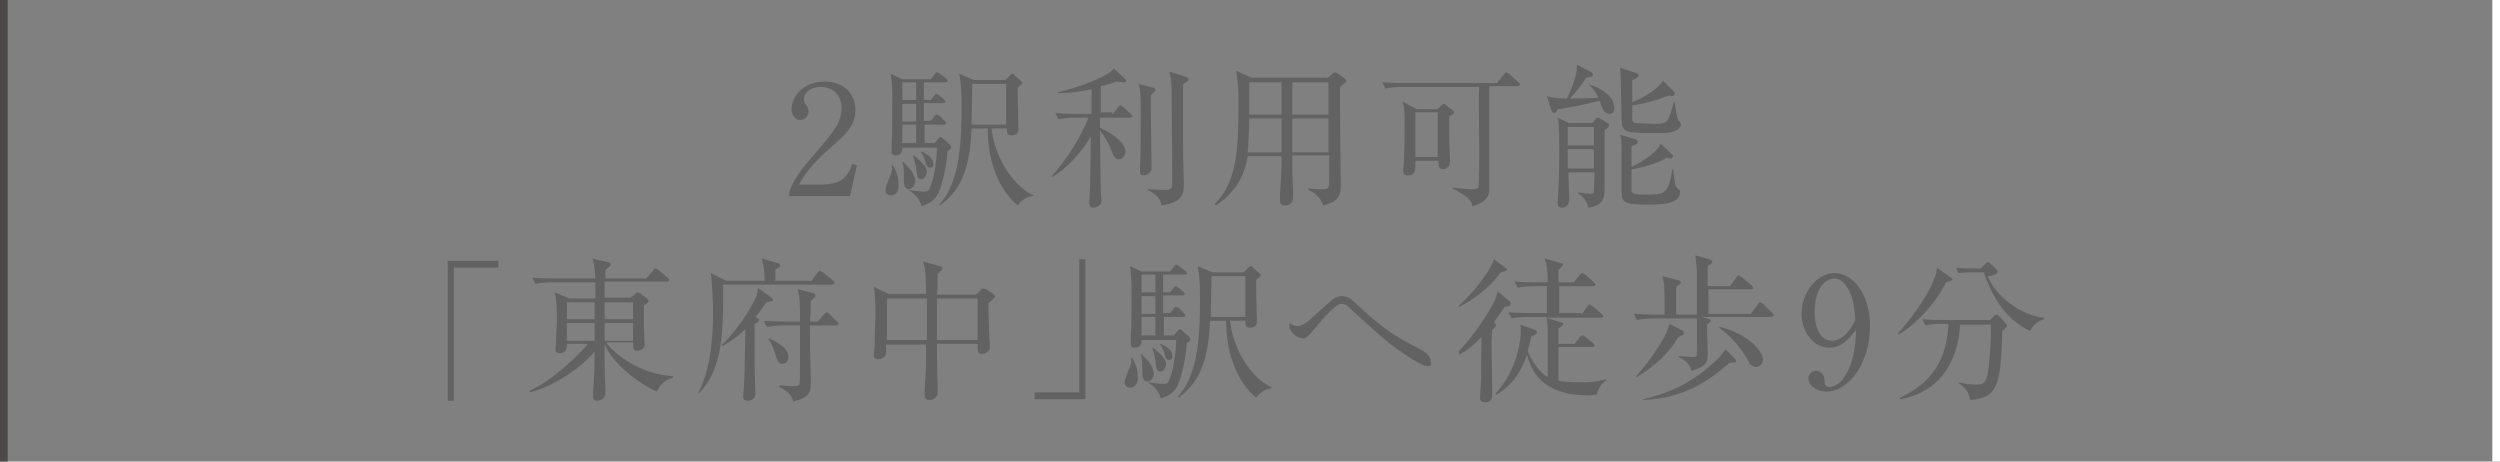 <?xml version="1.0" encoding="utf-8"?>
<!-- Generator: Adobe Illustrator 27.2.0, SVG Export Plug-In . SVG Version: 6.00 Build 0)  -->
<svg version="1.1" id="a" xmlns="http://www.w3.org/2000/svg" xmlns:xlink="http://www.w3.org/1999/xlink" x="0px" y="0px"
	 viewBox="0 0 325 60" style="enable-background:new 0 0 325 60;" xml:space="preserve">
<rect x="0" y="0" width="325" height="60" fill="#808080" stroke="none"/>
<style type="text/css">
	.st0{fill:none;stroke:#4C4948;stroke-miterlimit:10;}
	.st1{fill:none;stroke:#FFFFFF;stroke-miterlimit:10;}
	.st2{fill:#636262;}
</style>
<line class="st0" x1="0.5" y1="0" x2="0.5" y2="60"/>
<line class="st1" x1="324.5" y1="0" x2="324.5" y2="60"/>
<g>
	<g>
		<g>
			<path class="st2" d="M110.5,25.5h-7.9V25c0.4-1.3,1.3-2.7,2.9-4.5c2.9-3.4,3.9-4.5,3.9-6.5c0-1.5-1-2.7-2.7-2.7
				c-1.4,0-2.2,0.8-2.2,1.6c0,0.1,0,0.3,0.2,0.6c0.3,0.4,0.4,0.6,0.4,1c0,0.6-0.5,1.1-1.1,1.1c-0.7,0-1.1-0.7-1.1-1.4
				c0-1.5,1.4-3.6,4.3-3.6c2.5,0,4,1.6,4,3.7c0,2-1.2,3.1-3,4.7c-0.7,0.6-3.3,2.8-4.3,5h2.8c2.8,0,3.5-1.1,4.1-2.7l0.6,0.2
				L110.5,25.5z"/>
			<path class="st2" d="M115.8,25.4c-0.4,0-0.7-0.3-0.7-0.7c0-0.4,0.7-2,0.8-2.3c0.1-0.3,0.1-0.6,0-0.9l0.2,0
				c0.3,0.6,0.7,1.3,0.7,2.4C116.9,24.4,116.7,25.4,115.8,25.4z M123.2,19.6c-0.3,3.1-0.9,4.8-1.2,5.5c-0.5,1-1.2,1.4-2.2,1.7
				c-0.3-1.2-1.2-1.8-1.6-2l0-0.1c1.1,0.2,1.9,0.2,1.9,0.2c0.4,0,0.6,0,0.8-0.5c0.6-1.3,0.9-3.9,0.9-5.2h-4.5c0,0.3,0,1-0.9,1
				c-0.4,0-0.5-0.2-0.5-0.5c0-0.1,0-0.6,0-0.7c0.1-1.3,0.1-4.7,0.1-6.1c0-0.7,0-2.1-0.2-3.3l1.5,0.7h3.7l0.5-0.6
				c0.1-0.2,0.2-0.3,0.3-0.3c0.1,0,0.2,0.1,0.4,0.2l0.8,0.6c0.1,0.1,0.2,0.2,0.2,0.3c0,0.1-0.2,0.2-0.3,0.2h-2.8V13h0.9l0.4-0.5
				c0.2-0.2,0.2-0.3,0.3-0.3s0.2,0.1,0.4,0.2l0.6,0.5c0.1,0.1,0.2,0.2,0.2,0.3c0,0.2-0.2,0.2-0.3,0.2h-2.5v2.3h0.9l0.5-0.6
				c0.1-0.2,0.2-0.2,0.3-0.2c0.1,0,0.2,0.1,0.4,0.2l0.6,0.6c0.1,0.1,0.2,0.2,0.2,0.3c0,0.1-0.1,0.2-0.3,0.2h-2.5v2.4h1.3l0.5-0.6
				c0.1-0.1,0.2-0.2,0.3-0.2s0.2,0.1,0.4,0.3l0.8,0.7c0.1,0.1,0.1,0.2,0.1,0.3C123.8,19.3,123.4,19.5,123.2,19.6z M118.2,24.6
				c-0.7,0-0.7-0.8-0.7-1.3c0-1.2,0-1.7-0.2-2.2l0.1-0.1c0.1,0.2,0.9,0.9,1,1.1c0.5,0.7,0.6,1.3,0.6,1.5
				C118.9,24.2,118.5,24.6,118.2,24.6z M119.1,10.7h-1.8V13h1.8V10.7z M119.1,13.5h-1.8v2.3h1.8V13.5z M119.1,16.2h-1.8v2.4h1.8
				V16.2z M119.8,23.3c-0.5,0-0.6-0.3-0.7-1.5c-0.1-0.4-0.2-1-0.4-1.5l0.1-0.1c1.1,0.9,1.7,1.5,1.7,2.2
				C120.4,22.8,120.2,23.3,119.8,23.3z M120.9,21.8c-0.4,0-0.5-0.3-0.7-1.1c-0.2-0.5-0.3-0.7-0.5-0.9l0.1-0.1
				c0.9,0.4,1.5,0.9,1.5,1.5C121.4,21.5,121.3,21.8,120.9,21.8z M134.2,25.5c-1,0.1-1.7,0.9-1.9,1.2c-2.2-1.8-3.9-5.3-3.9-10h-2.1
				c-0.2,4.9-1.2,7.9-4.1,10l-0.1-0.1c2.8-3,2.9-8.6,2.9-12.8c0-2.5-0.1-3.1-0.3-4.2l1.9,0.8h4.1l0.6-0.6c0.1-0.1,0.2-0.2,0.3-0.2
				s0.2,0,0.3,0.2l0.8,0.7c0.1,0.1,0.2,0.2,0.2,0.3c0,0.1-0.4,0.4-0.6,0.6c0,0.3,0,0.7,0,1.3c0,0.6,0.1,3.4,0.1,4.1
				s-0.6,0.8-0.9,0.8c-0.6,0-0.6-0.4-0.6-0.9h-2c0.5,4.4,3.3,7.8,5.5,8.7L134.2,25.5z M130.8,10.9h-4.4c0,0.8-0.1,4.4-0.1,5.3h4.5
				V10.9z"/>
			<path class="st2" d="M144.6,14.9l0.7-0.9c0.1-0.1,0.2-0.3,0.3-0.3c0.1,0,0.3,0.1,0.4,0.2l1,0.9c0.1,0.1,0.2,0.2,0.2,0.3
				c0,0.2-0.2,0.2-0.3,0.2H143c0,0.4,0,0.9,0,1.3c0.9,0.4,3.3,1.7,3.3,3.1c0,0.4-0.2,1-0.9,1c-0.3,0-0.5-0.1-0.9-1.1
				c-0.3-0.8-0.9-1.9-1.5-2.6c0,1.2,0.1,6.7,0.1,7.8c0,0.2,0.1,1.1,0.1,1.3c0,0.6-0.7,0.9-1.1,0.9c-0.3,0-0.5-0.2-0.5-0.6
				c0-0.3,0.1-1.8,0.1-2c0-1.2,0.1-3.5,0.1-6.7c-1.1,2-3.1,4.2-5,5.3l-0.1-0.1c2-2.1,4-5.5,4.8-7.6h-1.6c-0.4,0-1.4,0-2.3,0.2
				l-0.4-0.8c1.5,0.1,2.8,0.1,3.1,0.1h1.6v-3.2c-2.2,0.5-3.7,0.5-4.4,0.5v-0.1c2.5-0.6,4.7-1.4,6.3-2.3c0.5-0.3,0.8-0.5,1-0.8
				l1.4,1.3c0.1,0.1,0.2,0.2,0.2,0.3c0,0.1-0.1,0.2-0.3,0.2c-0.1,0-0.6-0.1-1-0.1c-0.7,0.3-1.2,0.4-2,0.6v3.4H144.6z M149.9,11.4
				c0.1,0,0.3,0.1,0.3,0.3c0,0.1-0.1,0.2-0.6,0.7c0,0.4,0,0.8,0,1.5c0,1.9,0.1,5.7,0.1,7.1c0,0.3,0,0.6,0,0.8c0,0.8-0.8,1-1,1
				c-0.4,0-0.5-0.2-0.5-0.5c0-0.1,0-0.3,0-0.4c0.1-1.4,0.1-5.3,0.1-6.9c0-2.6,0-3.1-0.3-4.1L149.9,11.4z M154.2,10
				c0.1,0,0.3,0.1,0.3,0.3c0,0.2-0.1,0.2-0.7,0.7c0,1.4,0,6.8,0,8.3c0,1.5,0.1,4.3,0.1,4.6c0,1.1,0,2.4-2.9,2.8
				c-0.1-0.5-0.2-1.2-1.8-2l0-0.1c0.4,0,1.8,0.1,2.2,0.1c1,0,1-0.3,1-1.2c0-2.3-0.1-10.3-0.1-12.1c0-1.1-0.2-1.6-0.3-2.1L154.2,10z"
				/>
			<path class="st2" d="M172.5,10.2l0.7-0.6c0.2-0.1,0.2-0.2,0.3-0.2c0.1,0,0.2,0.1,0.3,0.1l1,0.7c0.1,0.1,0.2,0.2,0.2,0.3
				c0,0.2-0.3,0.4-0.8,0.8c0,0.8,0,0.8,0,3c0,1.5,0.1,8.2,0.1,9.6c0,1.2,0,2.3-2.3,2.8c-0.4-1.3-1.4-1.8-1.9-2l0-0.2
				c0.6,0.1,1.3,0.1,1.9,0.1c0.8,0,0.8-0.2,0.8-1.6c0-0.4,0-2.5,0-2.8H168c0,1.2,0,2.9,0.1,4.6c0,0.3,0,0.6,0,0.7
				c0,0.4,0,1.2-1.1,1.2c-0.6,0-0.6-0.4-0.6-0.7c0-0.2,0-0.7,0-0.8c0.2-2.4,0.2-4.2,0.2-4.9h-4.4c-0.3,1.7-0.9,4.2-4.1,6.4l-0.2-0.2
				c3-2.8,3.1-7.6,3.1-13c0-2,0-2.1-0.3-4.3l2,0.9H172.5z M162.4,15.4c0,1.2-0.1,3.4-0.2,4.4h4.4l0-4.4H162.4z M162.4,10.7v4.2h4.2
				v-4.2H162.4z M172.7,19.8l0-4.4H168l0,4.4H172.7z M172.7,14.9l0-4.2H168v4.2H172.7z"/>
			<path class="st2" d="M197.2,11.2h-3.6c0,1.1,0,13.4,0,13.7c-0.1,1.1-1.3,1.7-2.2,1.9c-0.1-0.6-0.2-1.1-2.6-2.3v-0.1
				c0.3,0,1.9,0.2,2.4,0.2c0.5,0,0.9,0,1-0.3c0.1-0.3,0.1-4.2,0.1-4.9c0-1.3-0.1-7,0-8.1h-9.8c-0.2,0-1.4,0-2.4,0.2l-0.4-0.8
				c1.4,0.1,2.9,0.1,3.1,0.1h11.8l0.9-1.1c0.1-0.1,0.2-0.3,0.3-0.3c0.1,0,0.2,0.1,0.4,0.2l1.2,1.1c0.1,0.1,0.2,0.2,0.2,0.3
				C197.5,11.2,197.3,11.2,197.2,11.2z M188.4,15.1c0,0.6,0,2.4,0,3c0,0.4,0.1,2.4,0.1,2.8c0,1-0.7,1.1-0.9,1.1
				c-0.6,0-0.6-0.5-0.6-1.1H184c0,1.1,0.1,1.9-1,1.9c-0.4,0-0.6-0.2-0.6-0.6c0-0.2,0.1-0.9,0.1-1.1c0.1-2.1,0.1-3.6,0.1-5.3
				c0-1.3,0-1.7-0.3-2.6l1.9,1h2.7l0.5-0.5c0.2-0.2,0.3-0.2,0.3-0.2s0.1,0,0.3,0.2l0.8,0.6c0.2,0.1,0.2,0.2,0.2,0.3
				C189.1,14.7,188.8,14.9,188.4,15.1z M186.9,14.6H184v5.8h2.9V14.6z"/>
			<path class="st2" d="M209.2,14.8c-0.5,0-0.8-0.5-0.9-0.8c-0.1-0.1-0.3-0.7-0.3-0.9c-1.7,0.4-3.9,0.9-5.5,1.1
				c-0.1,0.3-0.3,0.5-0.5,0.5c-0.1,0-0.2-0.1-0.3-0.3l-0.6-1.9c1,0.3,2,0.3,2.6,0.3c0.2-0.4,1.4-2.8,1.3-4.4l1.9,1
				c0.1,0.1,0.2,0.2,0.2,0.3c0,0.1,0,0.3-0.9,0.4c-0.8,1.3-2.1,2.7-2.1,2.7c0.2,0,2.8,0,3.7-0.1c-0.5-1-0.8-1.3-1.2-1.6l0-0.1
				c1.9,0.5,3.2,1.8,3.2,2.7C210,14.3,209.8,14.8,209.2,14.8z M208.6,16.9v6.7c0,1.7,0,2.3-0.6,2.8c-0.1,0.1-0.6,0.5-1.5,0.6
				c-0.3-1.1-0.9-1.6-1.4-1.9l0-0.1c0.7,0.1,1.4,0.2,1.6,0.2c0.1,0,0.4,0,0.5-0.2c0-0.2,0.1-2.5,0.1-2.6h-3.4c0,0.7,0.1,2.9,0.1,3.5
				c0,1-0.7,1.1-0.9,1.1c-0.6,0-0.6-0.4-0.6-0.6c0-0.1,0-0.1,0-0.2c0.2-2.5,0.2-5,0.2-7.5c0-2.4-0.1-3-0.2-3.4L204,16h3l0.5-0.6
				c0.1-0.1,0.1-0.1,0.2-0.1c0.1,0,0.1,0,0.3,0.1L209,16c0.2,0.1,0.2,0.2,0.2,0.3C209.2,16.4,209,16.7,208.6,16.9z M207.2,16.5h-3.4
				v2.4h3.4V16.5z M207.2,19.4h-3.4v2.5h3.4V19.4z M214.3,26.6c-3.5,0-3.5-0.3-3.5-2.2c0-0.8,0-4.9,0-5.5c0-0.8-0.1-1-0.2-1.4l2,0.6
				c0.1,0,0.3,0.1,0.3,0.3s-0.1,0.4-0.8,0.6c0,0.4,0,2.3,0,2.7c0.8-0.4,3-1.5,3.8-3l1.5,1.4c0.1,0.1,0.1,0.2,0.1,0.2
				c0,0.1-0.1,0.3-0.3,0.3c-0.2,0-0.4,0-0.5-0.1c-1.5,0.9-3.7,1.4-4.6,1.5c0,0.5,0,2.7,0,2.9c0.1,0.3,0.5,0.4,1.7,0.4
				c2.6,0,3.1,0,3.6-3.3h0.1c0.3,2.1,0.3,2.3,0.6,2.5c0.3,0.2,0.3,0.3,0.3,0.4C218.5,26.6,215.7,26.6,214.3,26.6z M217.8,17
				c-0.6,0.3-1.4,0.3-2.8,0.3c-4.2,0-4.2-0.1-4.2-2.5c-0.1-4.6-0.1-5.1-0.2-6l2.1,0.7c0.1,0,0.3,0.1,0.3,0.3c0,0.3-0.5,0.5-0.8,0.6
				c0,0.8,0,2.1,0,2.9c0.5-0.2,3-1.3,4-2.8l1.4,1.4c0.1,0.1,0.1,0.2,0.1,0.3c0,0.1-0.1,0.3-0.4,0.3c-0.1,0-0.1,0-0.3-0.1
				c-2.3,0.9-4,1.2-4.8,1.3c0,0.6,0,1.8,0,1.9c0,0.2,0.2,0.4,0.4,0.4c0.3,0,2.1,0.1,2.4,0.1c1.3,0,1.6-0.1,1.9-0.7
				c0.3-0.6,0.5-1.5,0.7-2.2h0.1c0.1,0.6,0.3,2.3,0.5,2.5c0.2,0.1,0.3,0.2,0.3,0.4C218.6,16.3,218.4,16.7,217.8,17z"/>
			<path class="st2" d="M59,34.8v17.3h-0.8V33.9h6.6v0.9H59z"/>
			<path class="st2" d="M78.9,44.7c1.8,2.1,5,4,8.6,4.2v0.2c-1.2,0.3-1.8,1.1-2.1,1.8c-0.6-0.2-5.1-2.5-6.8-6.1c0,0.9,0,4.8,0.1,5.6
				c0,0.1,0,0.6,0,0.7c0,0.7-0.6,1-1.1,1c-0.4,0-0.5-0.3-0.5-0.6c0-0.1,0-0.2,0-0.4c0.1-1.4,0.2-3.1,0.2-5.4
				c-1.8,2.2-5.5,4.6-8.4,5.3l-0.1-0.2c3-1.2,7.2-5.4,7.6-6.1h-2.7c0,0.7-0.1,1.2-1,1.2c-0.4,0-0.5-0.2-0.5-0.4
				c0-0.2,0.1-1.2,0.1-1.4c0-0.7,0.1-1.7,0.1-2.8c0-1.8-0.1-2.5-0.3-3.3l1.9,0.8h3.4c0-0.5,0-1.6,0-2.1h-5.4c-0.4,0-1.4,0-2.4,0.2
				l-0.4-0.8c1.5,0.1,2.8,0.1,3.1,0.1h5.1c-0.1-1.2-0.1-1.9-0.4-2.6l2.1,0.5c0.2,0,0.3,0.1,0.3,0.3c0,0.2-0.5,0.5-0.7,0.7v1.1H84
				l0.9-1c0.1-0.2,0.2-0.3,0.3-0.3s0.2,0.1,0.4,0.2l1.2,1c0.1,0.1,0.2,0.2,0.2,0.3c0,0.2-0.2,0.2-0.3,0.2h-8.1v2.1H82l0.7-0.6
				c0,0,0.2-0.1,0.2-0.1c0.1,0,0.2,0.1,0.3,0.1l0.9,0.7c0.1,0.1,0.2,0.2,0.2,0.3c0,0.2-0.1,0.3-0.6,0.6c0,0.4,0,1,0,2.5
				c0,0.3,0.1,2.4,0.1,2.6c0,0.6-0.6,0.8-1,0.8c-0.5,0-0.5-0.4-0.5-1.1H78.9z M73.7,39.3v2.2h3.6l0-2.2H73.7z M77.3,44.3v-2.3h-3.6
				v2.3H77.3z M82.3,44.3v-2.3h-3.7c0,0.3,0,2,0,2.3H82.3z M82.3,41.5v-2.2h-3.7v2.2H82.3z"/>
			<path class="st2" d="M108,37H94c0.1,7.2-0.3,11.1-3.1,14.1l-0.1-0.1c1.4-2.6,1.9-6.5,1.9-10.2c0-1.5-0.1-4-0.3-5.3l2,1h5
				c0-1.3-0.1-1.9-0.4-2.9l2.1,0.6c0.2,0,0.3,0.1,0.3,0.3s-0.1,0.3-0.6,0.5c0,0.5,0,1,0,1.5h4.7l0.8-1.1c0.1-0.1,0.2-0.2,0.3-0.2
				c0.1,0,0.2,0.1,0.4,0.2l1.3,1.1c0.1,0.1,0.2,0.2,0.2,0.3C108.3,37,108.2,37,108,37z M99.6,39.3c-0.3,0.5-0.6,1-1.4,1.9
				c0.3,0.2,0.5,0.3,0.5,0.4c0,0.2-0.2,0.3-0.6,0.5c0,0.8,0,4.5,0,5.1c0,0.6,0.1,3.8,0.1,4c0,0.8-0.8,0.9-1,0.9
				c-0.6,0-0.6-0.4-0.6-0.6c0-0.1,0.1-0.8,0.1-1c0.1-1.8,0.1-2,0.2-7.7c-1.5,1.4-2.5,1.9-3,2.2l-0.1-0.1c3-3,4.3-5.9,4.5-6.3
				c0.2-0.5,0.2-0.9,0.2-1.2l1.8,1.3c0.1,0.1,0.2,0.2,0.2,0.3C100.5,39.1,100.3,39.2,99.6,39.3z M108.7,42.3h-3.4
				c0,3.3,0,3.6,0.1,6.8c0,0.2,0,0.7,0,0.8c0,0.8,0,1.8-2.3,2.3c-0.2-1.2-1.6-1.8-1.8-1.9l0-0.2c0.8,0.1,1.7,0.1,1.8,0.1
				c0.4,0,0.6,0,0.8-0.2C104,50,104,48.7,104,48c0-0.9,0-1.3,0-5.7h-1.9c-0.2,0-1.4,0-2.4,0.2l-0.4-0.8c1.3,0.1,2.7,0.1,3.1,0.1h1.6
				c0-2.5,0-2.9-0.3-4.2l2,0.5c0.2,0,0.3,0.1,0.3,0.3c0,0.2-0.1,0.3-0.6,0.7c0,0.3,0,1.8-0.1,2.7h1l0.8-0.9c0.2-0.2,0.3-0.3,0.4-0.3
				c0.1,0,0.2,0.1,0.4,0.3l0.9,0.9c0.1,0.1,0.2,0.2,0.2,0.3S108.9,42.3,108.7,42.3z M101.7,47.3c-0.5,0-0.6-0.4-0.9-1.2
				c-0.1-0.3-0.3-1.2-0.9-2L100,44c1.8,0.8,2.5,1.6,2.5,2.4C102.5,47,102.1,47.3,101.7,47.3z"/>
			<path class="st2" d="M128.5,39.4c0,1.7,0.1,4.1,0.1,4.3c0,0.2,0.1,1.2,0.1,1.4c0,0.5-0.5,0.9-1.1,0.9c-0.5,0-0.5-0.3-0.5-1.3
				h-5.3c0,0.4,0,3.4,0.1,5.7c0,0.2,0,0.6,0,0.6c0,0.2,0,0.4-0.2,0.6c-0.2,0.3-0.6,0.4-0.9,0.4c-0.6,0-0.6-0.5-0.6-0.7
				c0-0.1,0-0.4,0-0.5c0.2-3,0.2-3.9,0.2-6h-5.2c0,0.2,0,0.8,0,0.9c0,1-1,1-1,1c-0.6,0-0.6-0.4-0.6-0.7c0-0.3,0.1-0.8,0.1-1
				c0-1.1,0.1-2.9,0.1-4.3c0-0.9,0-2.5-0.2-3.4l1.9,0.9h4.9c-0.1-3.1-0.1-3.4-0.4-4.2l2.2,0.6c0.2,0,0.3,0.1,0.3,0.3
				c0,0.2-0.2,0.3-0.6,0.7c0,0.4,0,2.3-0.1,2.7h5.1l0.6-0.6c0.1-0.1,0.2-0.2,0.3-0.2c0.1,0,0.3,0.1,0.4,0.1l0.9,0.6
				c0.1,0.1,0.3,0.2,0.3,0.3C129.2,38.8,129,39,128.5,39.4z M120.5,38.8h-5.2v5.4h5.2c0-0.5,0-3.6,0-3.9
				C120.5,40,120.5,39.3,120.5,38.8z M127.1,38.8h-5.3c0,0.4,0,1.2,0,1.7c0,0.5,0,3.1,0,3.7h5.3V38.8z"/>
			<path class="st2" d="M134.5,51.9v-0.9h5.8V33.7h0.8v18.2H134.5z"/>
			<path class="st2" d="M146.9,50.4c-0.4,0-0.7-0.3-0.7-0.7c0-0.4,0.7-2,0.8-2.3c0.1-0.3,0.1-0.6,0-0.9l0.2,0
				c0.3,0.6,0.7,1.3,0.7,2.4C148,49.4,147.8,50.4,146.9,50.4z M154.3,44.6c-0.3,3.1-0.9,4.8-1.2,5.5c-0.5,1-1.2,1.4-2.2,1.7
				c-0.3-1.2-1.2-1.8-1.6-2l0-0.1c1.1,0.2,1.9,0.2,1.9,0.2c0.4,0,0.6,0,0.8-0.5c0.6-1.3,0.9-3.9,0.9-5.2h-4.5c0,0.3,0,1-0.9,1
				c-0.4,0-0.5-0.2-0.5-0.5c0-0.1,0-0.6,0-0.7c0.1-1.3,0.1-4.7,0.1-6.1c0-0.7,0-2.1-0.2-3.3l1.5,0.7h3.7l0.5-0.6
				c0.1-0.2,0.2-0.3,0.3-0.3c0.1,0,0.2,0.1,0.4,0.2l0.8,0.6c0.1,0.1,0.2,0.2,0.2,0.3c0,0.1-0.2,0.2-0.3,0.2h-2.8V38h0.9l0.4-0.5
				c0.2-0.2,0.2-0.3,0.3-0.3s0.2,0.1,0.4,0.2l0.6,0.5c0.1,0.1,0.2,0.2,0.2,0.3c0,0.2-0.2,0.2-0.3,0.2h-2.5v2.3h0.9l0.5-0.6
				c0.1-0.2,0.2-0.2,0.3-0.2c0.1,0,0.2,0.1,0.4,0.2l0.6,0.6c0.1,0.1,0.2,0.2,0.2,0.3c0,0.1-0.1,0.2-0.3,0.2h-2.5v2.4h1.3l0.5-0.6
				c0.1-0.1,0.2-0.2,0.3-0.2s0.2,0.1,0.4,0.3l0.8,0.7c0.1,0.1,0.1,0.2,0.1,0.3C154.9,44.3,154.4,44.5,154.3,44.6z M149.2,49.6
				c-0.7,0-0.7-0.8-0.7-1.3c0-1.2,0-1.7-0.2-2.2l0.1-0.1c0.1,0.2,0.9,0.9,1,1.1c0.5,0.7,0.6,1.3,0.6,1.5
				C150,49.2,149.5,49.6,149.2,49.6z M150.2,35.7h-1.8V38h1.8V35.7z M150.2,38.5h-1.8v2.3h1.8V38.5z M150.2,41.2h-1.8v2.4h1.8V41.2z
				 M150.9,48.3c-0.5,0-0.6-0.3-0.7-1.5c-0.1-0.4-0.2-1-0.4-1.5l0.1-0.1c1.1,0.9,1.7,1.5,1.7,2.2C151.5,47.8,151.3,48.3,150.9,48.3z
				 M152,46.8c-0.4,0-0.5-0.3-0.7-1.1c-0.2-0.5-0.3-0.7-0.5-0.9l0.1-0.1c0.9,0.4,1.5,0.9,1.5,1.5C152.5,46.5,152.3,46.8,152,46.8z
				 M165.2,50.5c-1,0.1-1.7,0.9-1.9,1.2c-2.2-1.8-3.9-5.3-3.9-10h-2.1c-0.2,4.9-1.2,7.9-4.1,10l-0.1-0.1c2.8-3,2.9-8.6,2.9-12.8
				c0-2.5-0.1-3.1-0.3-4.2l1.9,0.8h4.1l0.6-0.6c0.1-0.1,0.2-0.2,0.3-0.2c0.1,0,0.2,0,0.3,0.2l0.8,0.7c0.1,0.1,0.2,0.2,0.2,0.3
				c0,0.1-0.4,0.4-0.6,0.6c0,0.3,0,0.7,0,1.3c0,0.6,0.1,3.4,0.1,4.1s-0.6,0.8-0.9,0.8c-0.6,0-0.6-0.4-0.6-0.9h-2
				c0.5,4.4,3.3,7.8,5.5,8.7L165.2,50.5z M161.9,35.9h-4.4c0,0.8-0.1,4.4-0.1,5.3h4.5V35.9z"/>
			<path class="st2" d="M185.5,47.6c-0.8,0-4.6-2.6-6.1-4c-0.6-0.5-3.6-3.2-4.2-3.8c-0.1-0.1-0.4-0.3-0.8-0.3c-0.8,0-2.5,2-3.3,3
				c-1.1,1.3-1.3,1.5-1.7,1.5c-0.7,0-1.8-0.8-1.8-1.7c0-0.1,0-0.2,0-0.3c0.2,0.1,0.6,0.4,1.1,0.4c0.6,0,1.5-0.7,2.1-1.3
				c0.3-0.3,1.8-1.6,2.1-1.9c0.6-0.5,1-0.7,1.6-0.7c0.7,0,1.2,0.4,1.7,0.9c3.8,3.5,4.8,4.1,8.4,6c0.4,0.2,1.4,0.7,1.4,1.6
				C186.2,47.6,185.7,47.6,185.5,47.6z"/>
			<path class="st2" d="M189.6,45.7c1.9-1.9,4.1-5.3,4.7-6.6c0.2-0.4,0.2-0.6,0.4-1.2l1.6,1.3c0.1,0.1,0.1,0.2,0.1,0.3
				c0,0.3-0.3,0.3-0.8,0.4c-0.3,0.5-0.7,1-1.4,2c0.2,0.2,0.3,0.3,0.3,0.4c0,0.1-0.1,0.2-0.5,0.6c-0.1,0.9-0.1,1.6-0.1,2.3
				c0,0.9,0.1,4.7,0.1,5.5c0,1,0,1.6-0.9,1.6c-0.4,0-0.7-0.1-0.7-0.6c0-0.3,0.1-1.4,0.1-1.6c0.1-1.2,0-1.7,0.1-6.3
				c-1.4,1.5-2.5,2.1-2.9,2.3L189.6,45.7z M189.6,39.8c2.8-2.6,4.4-5.2,4.6-6.1l1.5,1.1c0,0,0.2,0.1,0.2,0.2c0,0.2-0.1,0.2-0.8,0.4
				c-1.7,2.3-3.7,3.6-5.4,4.5L189.6,39.8z M205.6,40.9l0.7-1c0.2-0.2,0.2-0.3,0.3-0.3c0.1,0,0.2,0.1,0.4,0.2l1.2,1
				c0.1,0.1,0.2,0.2,0.2,0.3c0,0.2-0.2,0.2-0.3,0.2h-7.1l1.9,0.6c0.1,0,0.3,0.1,0.3,0.2c0,0.3-0.5,0.5-0.6,0.6v2h2.1l0.7-0.9
				c0.2-0.2,0.2-0.2,0.3-0.2c0.1,0,0.2,0,0.4,0.2l1,0.8c0.1,0.1,0.2,0.2,0.2,0.3c0,0.2-0.2,0.2-0.3,0.2h-4.4c0,0.3,0,4.3,0,4.4
				c0.5,0.1,1.5,0.2,3,0.2c1.8,0,2.8-0.3,3.2-0.4l0,0.1c-0.3,0.3-1,0.8-1.2,1.9c-0.3,0-0.7,0.1-1.1,0.1c-6.4,0-7.5-3.6-8-5.3
				c-0.5,1.4-1.4,3.8-4,5.2l-0.1-0.1c3-3.3,3.3-7.2,3.3-8.1c0-0.5,0-0.7-0.1-0.9l2,0.7c0.1,0,0.2,0.1,0.2,0.3c0,0.1,0,0.2-0.1,0.2
				c-0.1,0.1-0.5,0.3-0.6,0.3c-0.2,0.9-0.4,1.4-0.5,2c0.9,2,2,3,2.6,3.3c0-5.3,0-5.6,0-6.4c0-0.2-0.1-1.2-0.2-1.4h-2.1
				c-0.5,0-1.5,0-2.4,0.2l-0.4-0.8c1.4,0.1,2.8,0.1,3.1,0.1h1.9c0-1.2,0-2.4,0-3.5h-1.5c-0.4,0-1.4,0-2.3,0.2l-0.4-0.8
				c1.2,0.1,2.5,0.1,3.1,0.1h1.2c0-1.9-0.1-2.1-0.4-3.1l2.1,0.6c0.2,0,0.3,0.1,0.3,0.2s-0.5,0.6-0.6,0.7v1.6h2l0.8-1
				c0.1-0.1,0.2-0.2,0.3-0.2c0.1,0,0.2,0.1,0.4,0.2l1.1,1c0.1,0.1,0.2,0.2,0.2,0.3c0,0.2-0.2,0.2-0.3,0.2h-4.4v3.5H205.6z"/>
			<path class="st2" d="M230.1,41.2h-8.9l0.7,0.2c0.4,0.1,0.5,0.1,0.5,0.3c0,0.2-0.1,0.2-0.5,0.5c0,0.6,0.1,3.1,0.1,3.6
				c0,1.2,0,1.8-2.1,2.4c-0.2-0.8-0.8-1.4-1.7-1.8v-0.1c0.3,0,1.4,0.1,1.7,0.1c0.7,0,0.7,0,0.7-0.7c0-0.9,0-3.2,0-4.3h-5.4
				c-0.5,0-1.5,0-2.4,0.2l-0.4-0.8c1.4,0.1,2.8,0.1,3.1,0.1h0.9c0-3.5,0-3.9-0.3-5l2,0.5c0.3,0.1,0.4,0.2,0.4,0.3
				c0,0.2-0.1,0.2-0.6,0.6v3.6h2.7c0-4.5,0-5,0-5.7c0-0.4-0.1-0.9-0.2-2l1.8,0.5c0.2,0.1,0.4,0.1,0.4,0.3c0,0.1,0,0.2-0.6,0.6v2.6
				h2.9l0.8-1.1c0.1-0.1,0.2-0.3,0.3-0.3c0.1,0,0.2,0.1,0.4,0.2l1.3,1.1c0.1,0.1,0.2,0.2,0.2,0.3c0,0.2-0.2,0.2-0.3,0.2h-5.5v3.2
				h5.5l0.9-1.2c0.1-0.2,0.2-0.3,0.3-0.3c0.1,0,0.2,0.1,0.4,0.2l1.2,1.2c0.1,0.1,0.2,0.2,0.2,0.3C230.4,41.2,230.2,41.2,230.1,41.2z
				 M218.7,43.6c-0.1,0-0.3,0.1-0.5,0.2c-1.3,2.2-3.2,3.9-5.4,5.2l-0.1-0.1c2.1-2.3,3.6-4.9,3.9-5.6c0.2-0.4,0.3-0.7,0.4-1.2
				l1.6,0.8c0.2,0.1,0.3,0.2,0.3,0.4C218.9,43.5,218.8,43.6,218.7,43.6z M224.8,47.2c-3.2,2.8-6.4,4.6-11.2,4.8l0-0.1
				c3-0.7,6-1.9,8.9-4.5c0.7-0.6,1.4-1.3,1.8-2l1.2,1.2c0.2,0.2,0.2,0.3,0.2,0.4C225.7,47.1,225.6,47.1,224.8,47.2z M228.3,47.7
				c-0.6,0-0.9-0.4-1.2-1.1c-1.3-2.1-2.3-3-3.6-4l0.1-0.1c3.6,0.9,5.6,3.1,5.6,4.3C229.1,47.3,228.8,47.7,228.3,47.7z"/>
			<path class="st2" d="M239.5,44.7c-0.4,0.3-1,0.5-1.7,0.5c-2,0-3.6-2-3.6-4.4c0-2.8,2-5.3,4.3-5.3c2.3,0,4.6,2.6,4.6,6.9
				c0,4.6-2.6,8.5-5.7,8.5c-1.3,0-2.3-0.8-2.3-1.7c0-0.7,0.6-1,1-1c0.4,0,1.1,0.3,1.1,1.4c0,0.4,0.1,0.7,0.6,0.7s1.1-0.3,1.5-0.7
				c1.8-2,1.9-4.9,2-6.7C240.8,43.4,240.4,44.1,239.5,44.7z M240.1,37.3c-0.3-0.5-0.9-1.1-1.6-1.1c-1.1,0-2.6,1.1-2.6,4.4
				c0,0.9,0.2,3.7,2.3,3.7c0.8,0,2-0.6,3-2.7C241.1,40.5,241,38.6,240.1,37.3z"/>
			<path class="st2" d="M253,36.7c-1.7,3.4-4.7,6-6.2,6.8l-0.1-0.1c2.8-3.2,4.4-6,4.8-7.3c0.2-0.5,0.3-0.9,0.3-1.3l1.7,1.2
				c0.1,0.1,0.3,0.2,0.3,0.3C253.9,36.5,253.3,36.6,253,36.7z M260.3,43c-0.2,7.2-0.6,8.7-4.2,9c-0.1-1.3-1.1-1.9-1.5-2.2l0-0.1
				c0.8,0.2,1.7,0.3,2.3,0.3c1,0,1.3-0.2,1.6-2c0.2-1.5,0.4-4.8,0.3-5.8h-4c-0.1,3.1-1.5,8.6-7.8,9.7l0-0.2c4.1-1.9,6.1-4.9,6.3-9.6
				h-0.6c-0.5,0-1.5,0-2.4,0.2l-0.4-0.8c1.2,0.1,2.5,0.1,3.1,0.1h5.7l0.5-0.5c0.1-0.1,0.2-0.2,0.4-0.2c0.1,0,0.2,0.1,0.3,0.2
				l0.8,0.9c0.1,0.1,0.2,0.2,0.2,0.3C260.9,42.5,260.8,42.6,260.3,43z M263.9,43c-2.1-0.9-4.5-3.1-6-7.6h-1.6c-1,0-1.4,0.1-1.7,0.1
				l-0.3-0.7c0.9,0.1,1.8,0.1,2.2,0.1h1l0.6-0.6c0.2-0.2,0.3-0.2,0.4-0.2c0.1,0,0.2,0.1,0.3,0.2l0.7,0.7c0.1,0.1,0.2,0.2,0.2,0.3
				c0,0.4-0.9,0.6-1.3,0.6c1,2.6,4.3,5.1,7.3,5.4l0,0.2C264.7,41.8,264.3,42.4,263.9,43z"/>
		</g>
	</g>
</g>
</svg>
